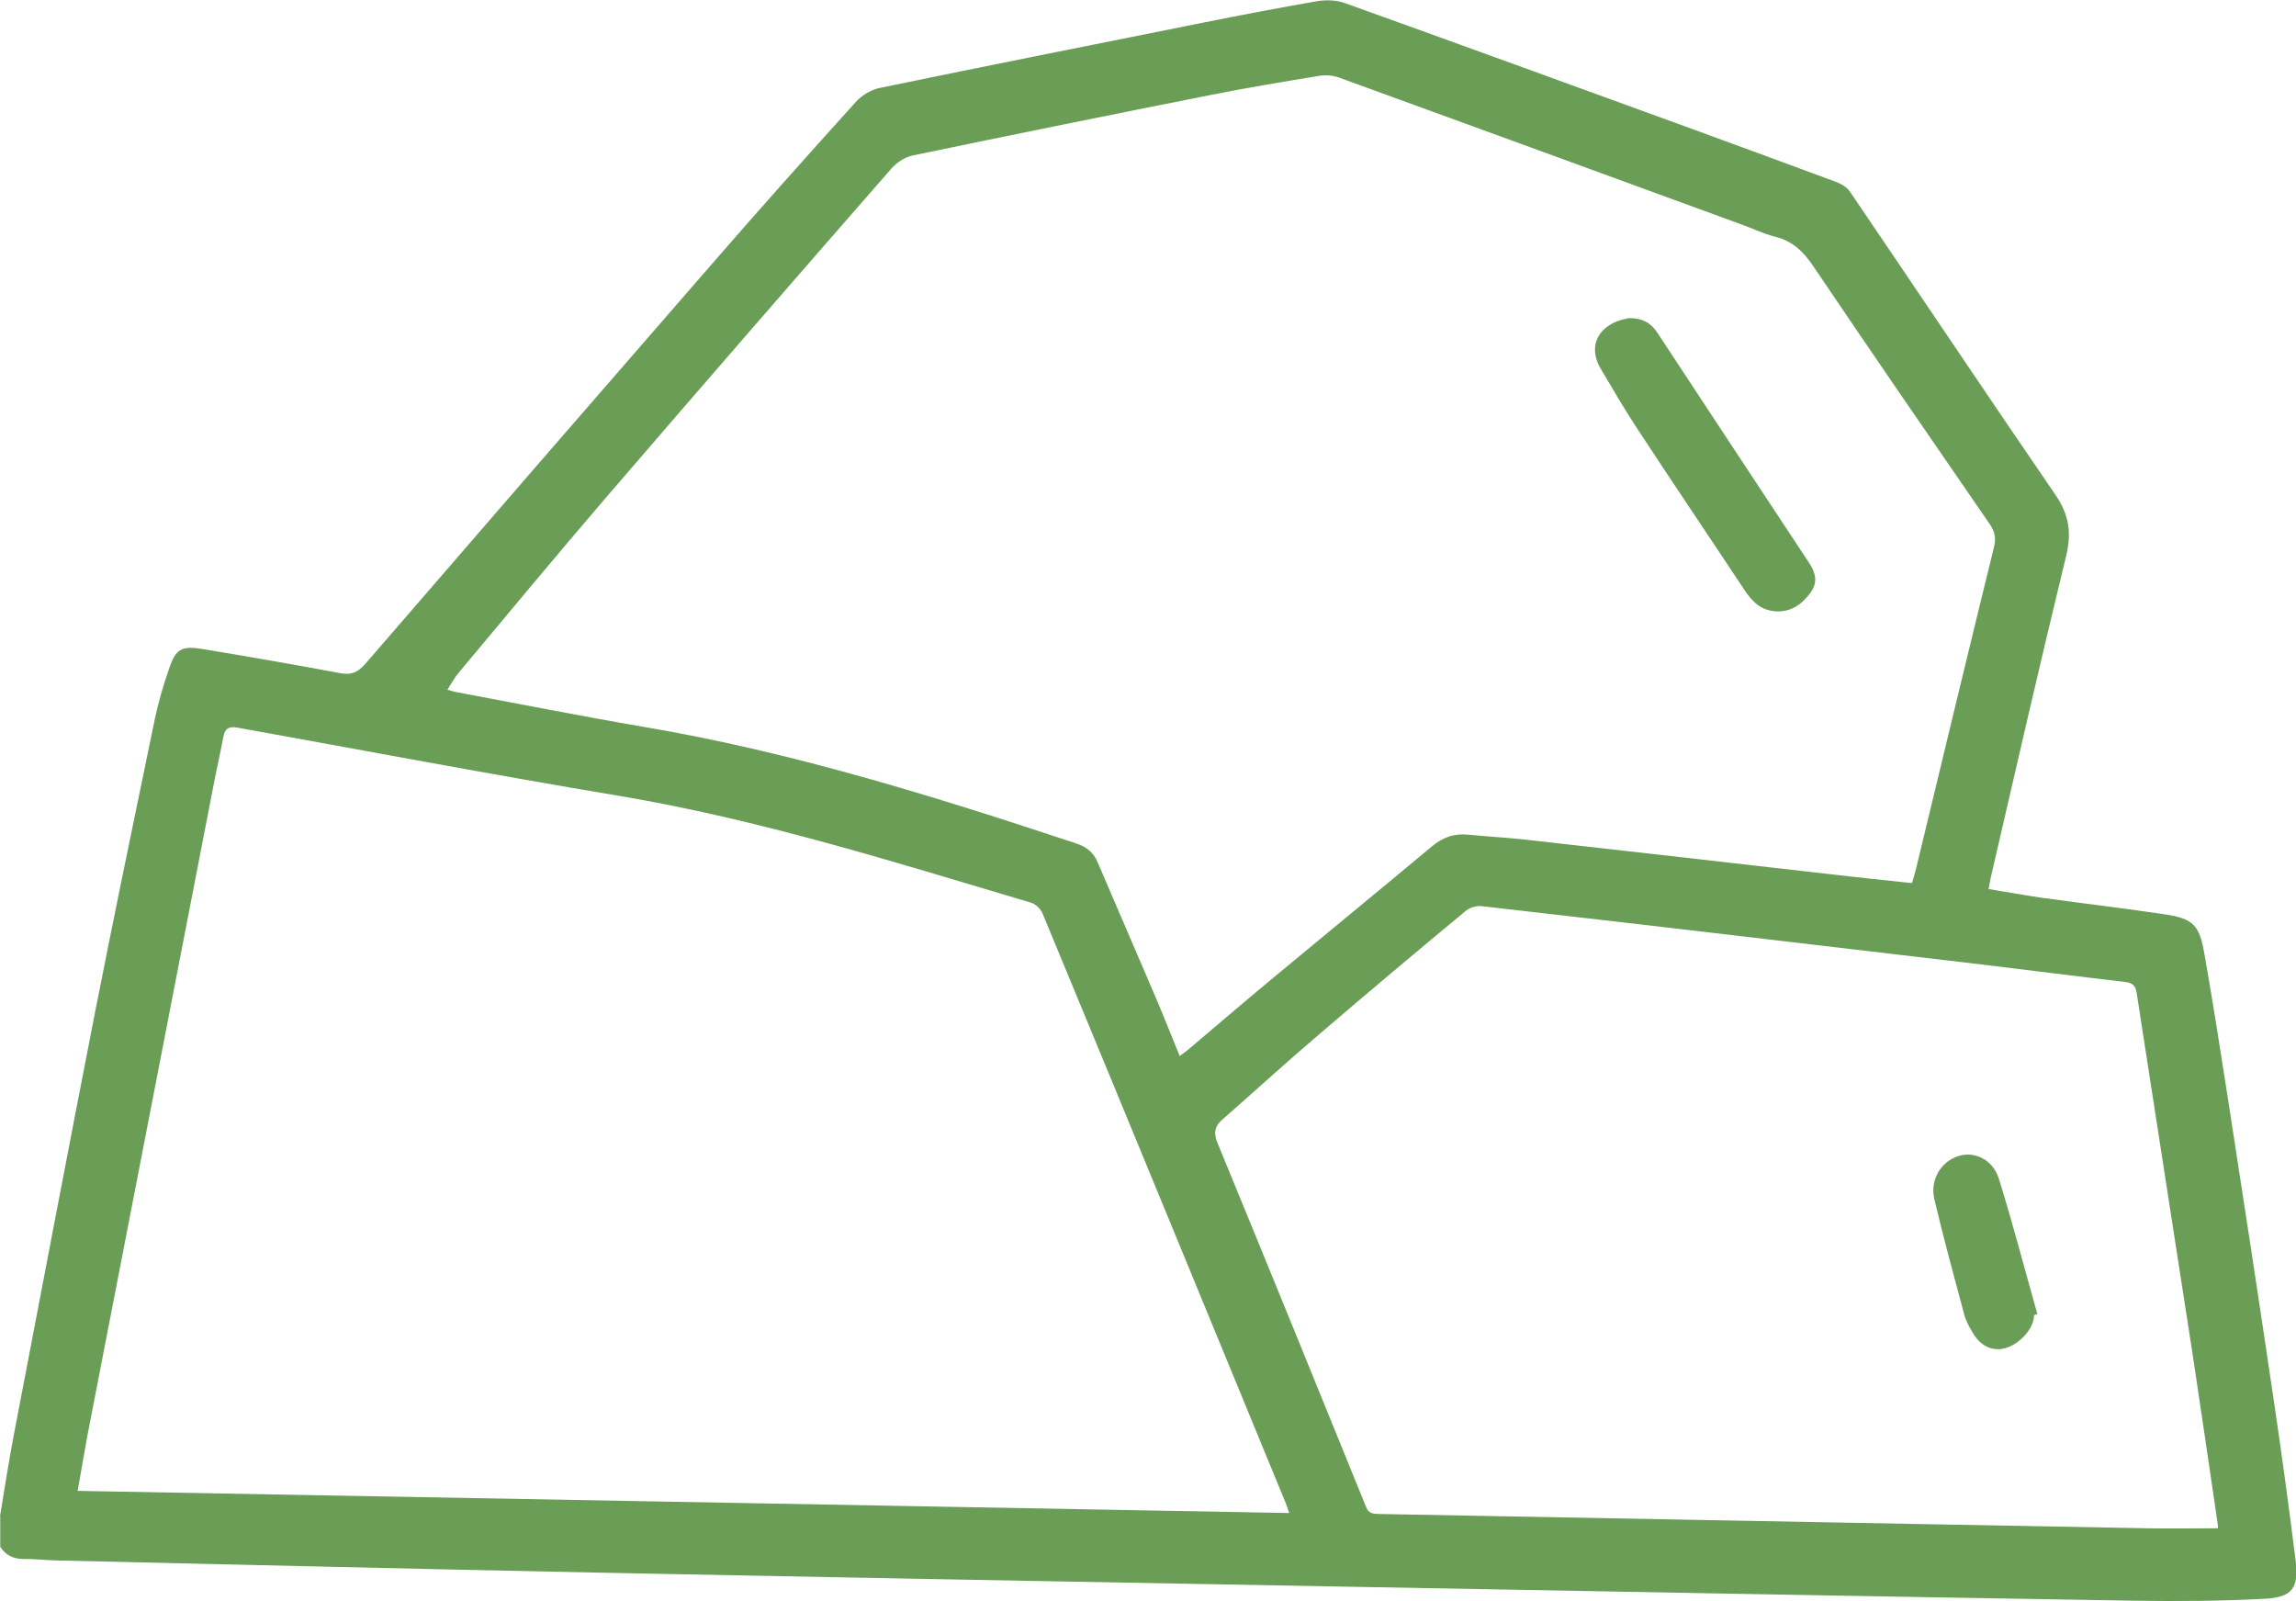 <svg xmlns="http://www.w3.org/2000/svg" id="Calque_2" viewBox="0 0 96.42 67.23"><defs><style>.cls-1{fill:#6a9e56;}</style></defs><g id="Calque_1-2"><g><path class="cls-1" d="M0,63.67c.19-1.16,.37-2.32,.59-3.47,1.13-5.9,2.25-11.8,3.4-17.69,.81-4.11,1.66-8.21,2.51-12.31,.15-.72,.36-1.43,.6-2.12,.28-.84,.53-.97,1.4-.83,1.92,.32,3.84,.65,5.76,1.01,.45,.09,.73,0,1.05-.35,4.81-5.57,9.63-11.13,14.46-16.68,2.03-2.34,4.09-4.65,6.17-6.95,.24-.27,.62-.5,.97-.58,4.54-.94,9.08-1.84,13.62-2.75,1.59-.32,3.18-.62,4.78-.9,.37-.06,.79-.05,1.14,.07,4.79,1.72,9.57,3.46,14.35,5.2,2.11,.77,4.21,1.54,6.31,2.32,.22,.08,.45,.22,.58,.41,2.88,4.24,5.73,8.5,8.63,12.73,.57,.83,.68,1.59,.45,2.55-1.09,4.48-2.12,8.98-3.16,13.48-.03,.14-.06,.29-.1,.52,.79,.13,1.56,.27,2.33,.38,1.69,.23,3.38,.43,5.06,.68,1.21,.18,1.47,.45,1.68,1.7,.36,2.05,.68,4.1,1,6.16,.65,4.19,1.29,8.38,1.91,12.57,.33,2.22,.63,4.44,.91,6.67,.15,1.18-.12,1.58-1.3,1.64-1.85,.1-3.7,.11-5.55,.08-11.05-.18-22.09-.39-33.14-.59-10.47-.19-20.95-.38-31.42-.59-7.56-.15-15.11-.34-22.67-.51-.44-.01-.88-.07-1.33-.06-.44,0-.75-.16-.98-.51,0-.43,0-.85,0-1.28Zm80.3-26.61c.07-.24,.13-.44,.18-.65,1.08-4.48,2.16-8.97,3.26-13.45,.09-.37,.03-.64-.18-.95-2.48-3.6-4.96-7.2-7.41-10.83-.41-.61-.87-1.06-1.6-1.24-.49-.12-.95-.35-1.43-.52-5.62-2.06-11.25-4.11-16.88-6.16-.25-.09-.55-.12-.81-.08-1.52,.25-3.04,.5-4.55,.8-4.19,.83-8.38,1.68-12.56,2.55-.32,.07-.66,.29-.88,.54-4.01,4.59-8.01,9.19-11.98,13.81-2.09,2.43-4.14,4.91-6.2,7.37-.17,.2-.3,.44-.47,.71,.19,.05,.27,.09,.37,.1,2.62,.49,5.24,1.01,7.87,1.46,6.22,1.05,12.21,2.92,18.18,4.9,.44,.15,.73,.39,.9,.82,.79,1.85,1.59,3.69,2.38,5.54,.36,.84,.69,1.68,1.05,2.56,.15-.11,.25-.18,.35-.26,1.16-.98,2.32-1.98,3.49-2.95,2.24-1.86,4.5-3.71,6.74-5.58,.47-.4,.97-.57,1.58-.5,.8,.08,1.6,.12,2.4,.21,4.26,.48,8.53,.96,12.79,1.45,1.12,.13,2.24,.25,3.4,.37Zm-26.16,26.47c-.08-.23-.12-.37-.18-.5-3.39-8.23-6.77-16.46-10.18-24.68-.08-.19-.3-.4-.49-.45-5.72-1.7-11.42-3.5-17.33-4.49-5.34-.89-10.67-1.9-16-2.86-.35-.06-.52,.04-.58,.39-.13,.69-.29,1.38-.42,2.07-1.76,9.09-3.53,18.18-5.29,27.27-.14,.75-.26,1.5-.41,2.32,16.99,.31,33.9,.62,50.87,.93Zm39,.65c0-.11,0-.23-.03-.34-.34-2.3-.67-4.6-1.02-6.9-.78-5.08-1.58-10.16-2.36-15.24-.05-.32-.17-.43-.49-.47-2-.23-4-.49-6-.73-3.48-.41-6.96-.82-10.45-1.23-3.51-.41-7.03-.82-10.55-1.22-.22-.03-.52,.05-.69,.2-2.03,1.68-4.05,3.38-6.06,5.1-1.41,1.2-2.78,2.45-4.17,3.67-.31,.27-.36,.55-.2,.95,2.1,5.1,4.18,10.21,6.25,15.31,.11,.28,.3,.28,.54,.29,10.75,.2,21.51,.4,32.26,.6,.98,.02,1.96,0,2.96,0Z"></path><path class="cls-1" d="M68.36,13.36c.64-.02,.99,.22,1.26,.64,2.11,3.21,4.23,6.42,6.35,9.63,.28,.42,.38,.82,.06,1.26-.36,.48-.8,.81-1.44,.78-.61-.03-.98-.38-1.3-.85-1.51-2.28-3.04-4.54-4.54-6.83-.54-.82-1.03-1.67-1.53-2.51-.49-.83-.21-1.63,.69-1.99,.18-.07,.38-.1,.44-.12Z"></path><path class="cls-1" d="M85.42,55.22c0,.55-.6,1.23-1.22,1.39-.52,.14-1.02-.08-1.35-.64-.15-.25-.3-.52-.37-.8-.43-1.61-.87-3.21-1.25-4.83-.19-.83,.31-1.6,1.05-1.81,.65-.19,1.41,.16,1.66,.96,.59,1.88,1.08,3.79,1.62,5.69-.04,.01-.09,.02-.13,.04Z"></path></g></g></svg>
